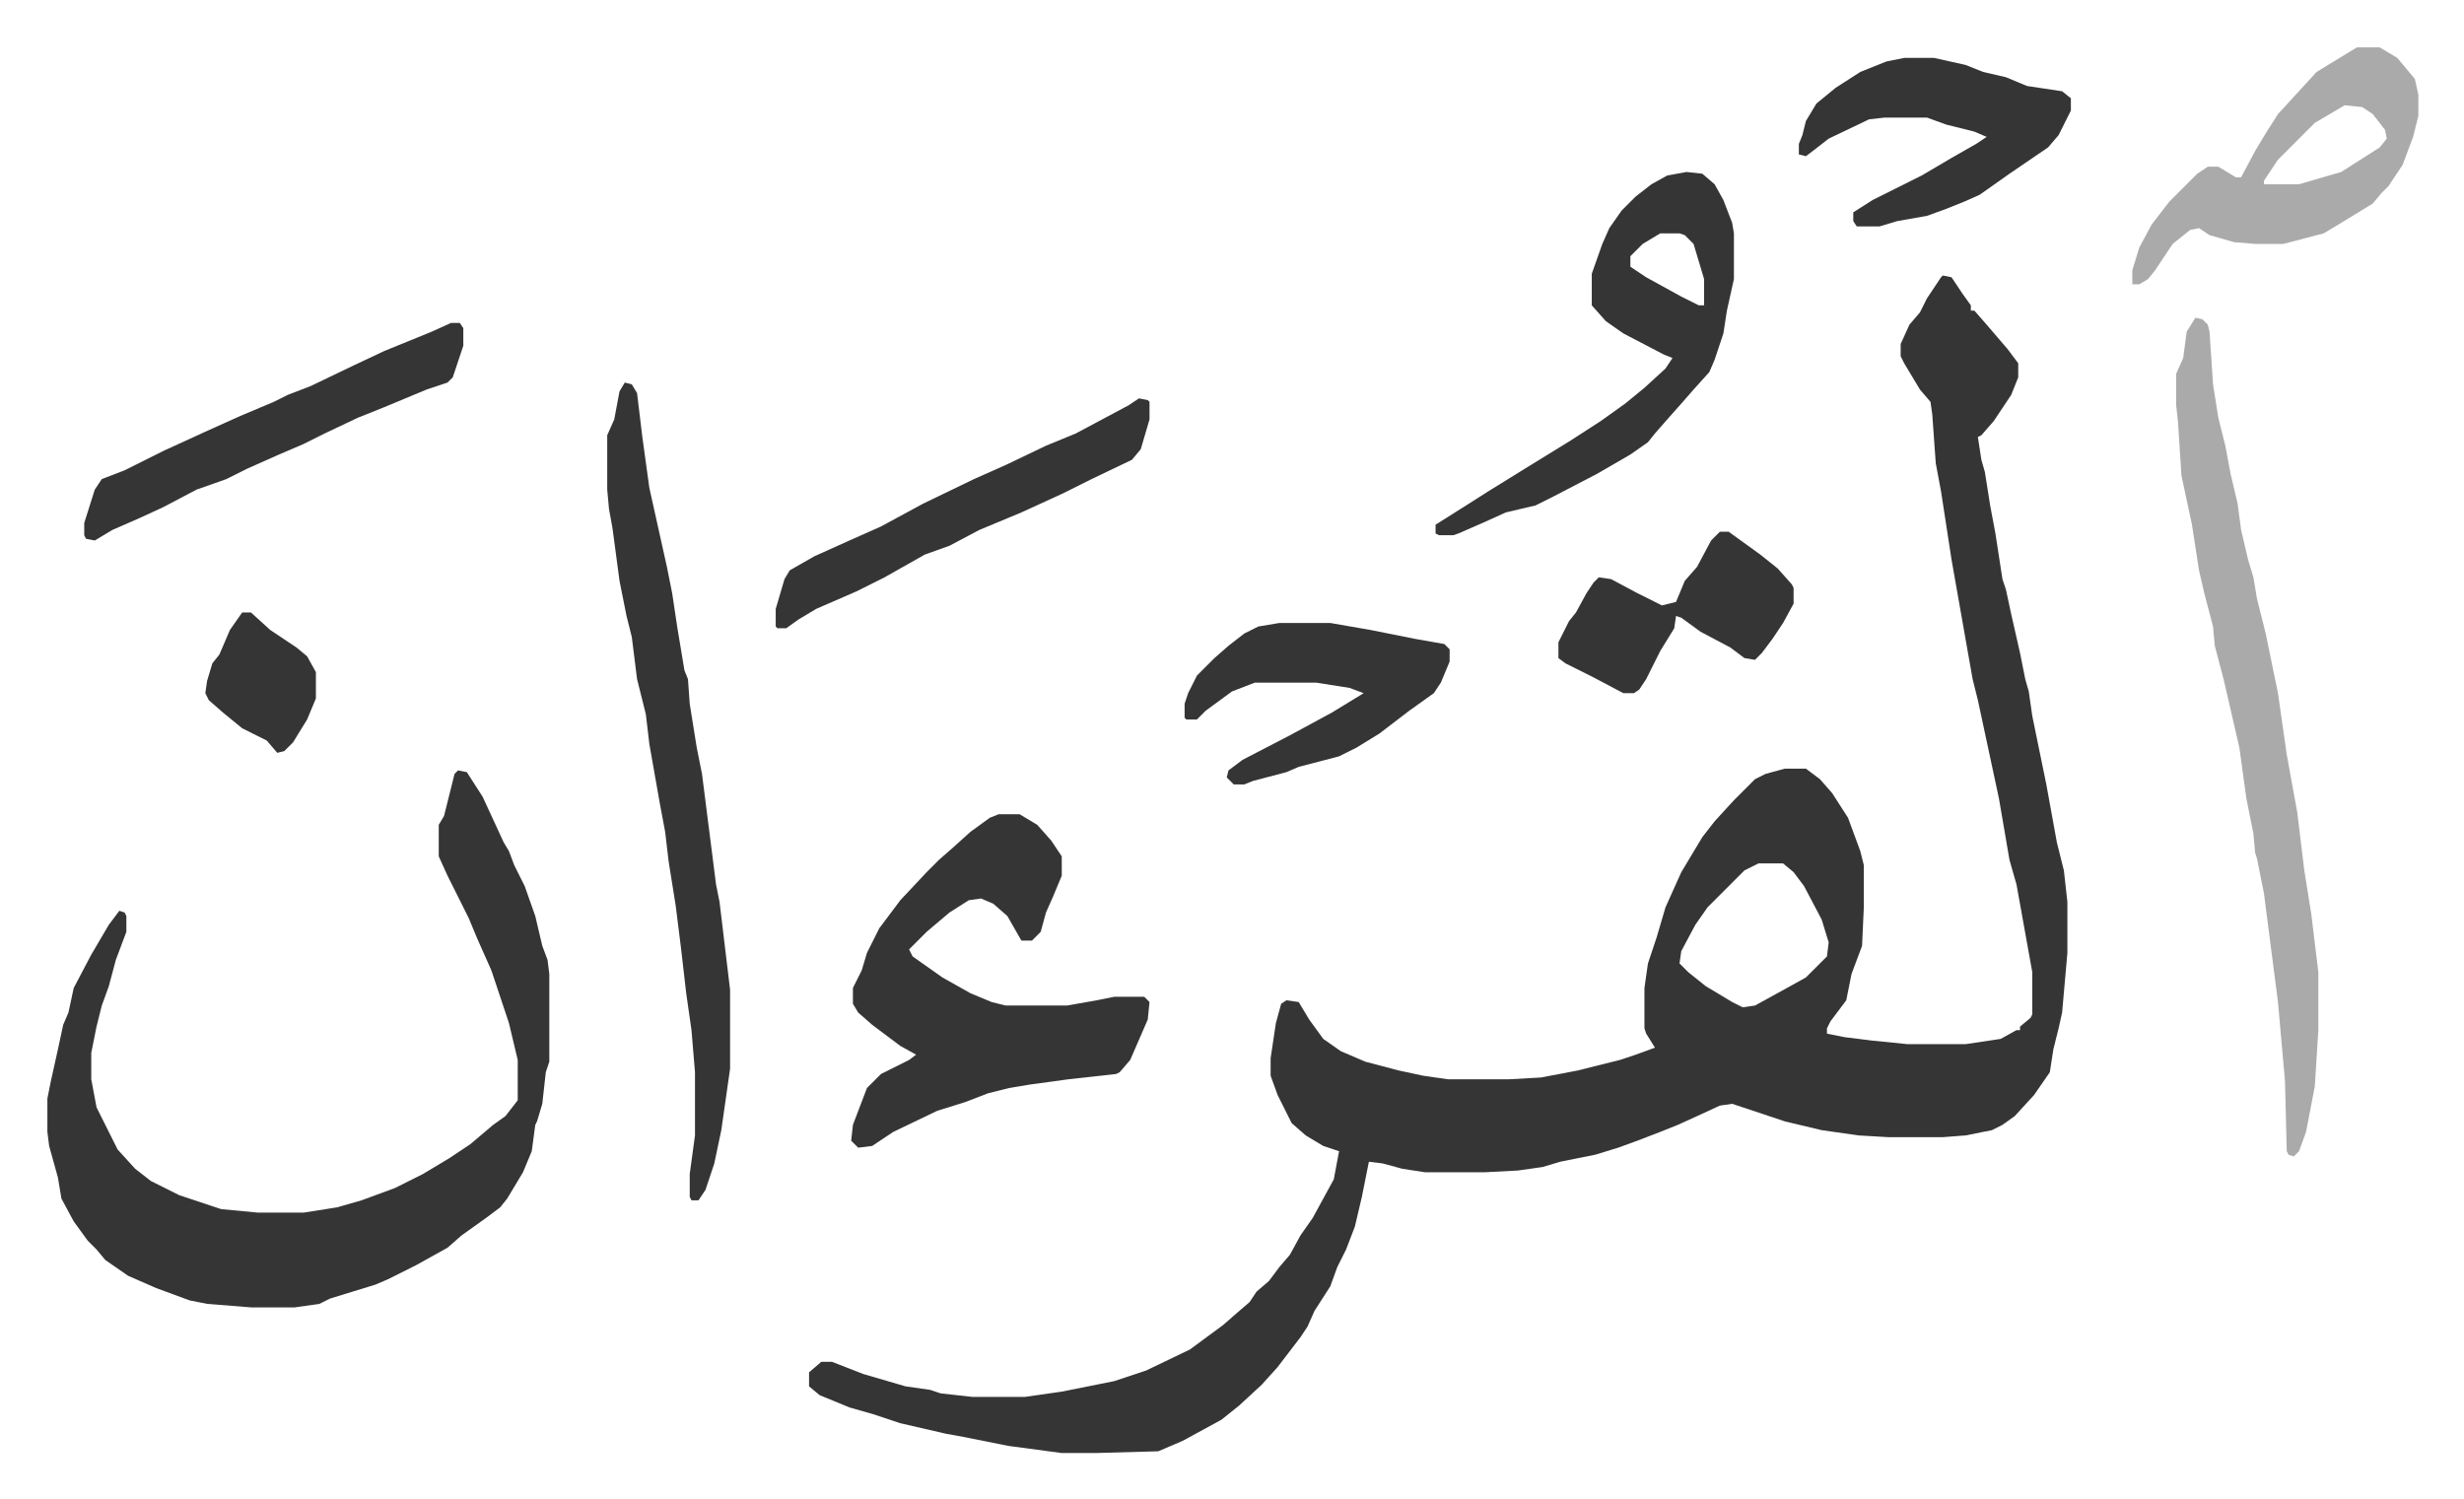 <svg xmlns="http://www.w3.org/2000/svg" role="img" viewBox="-27.00 308.00 1404.00 854.00"><path fill="#353535" id="rule_normal" d="M1080 465l5 1 6 9 5 7v3h2l7 8 12 14 6 8v8l-4 10-10 15-7 8-2 1 2 13 2 7 3 19 3 16 4 26 2 6 3 14 5 22 3 15 2 7 2 14 8 39 2 11 4 22 4 16 2 18v29l-3 34-2 9-3 12-2 13-9 13-11 12-7 5-6 3-15 3-13 1h-31l-17-1-21-3-21-5-30-10-7 1-13 6-11 5-10 4-13 5-11 4-13 4-20 4-10 3-14 2-19 1h-34l-13-2-11-3-8-1-4 20-4 17-5 13-5 10-4 11-9 14-4 9-4 6-13 17-9 10-13 12-10 8-22 12-14 6-36 1h-19l-30-4-25-5-11-2-26-6-15-5-14-4-17-7-6-5v-8l7-6h6l18 7 24 7 14 2 6 2 18 2h30l21-3 30-6 18-6 25-12 19-14 8-7 7-6 4-6 7-6 6-8 6-7 6-11 7-10 12-22 3-16-9-3-10-6-8-7-8-16-4-11v-10l3-20 3-11 3-2 7 1 6 10 8 11 10 7 14 6 19 5 14 3 14 2h35l18-1 21-4 24-6 9-3 11-4-5-8-1-3v-23l2-14 5-15 5-17 9-20 12-20 7-9 11-12 5-5 7-7 6-3 11-3h12l8 6 7 8 9 14 7 19 2 8v24l-1 22-6 16-3 15-9 12-2 4v3l10 2 16 2 20 2h33l20-3 9-5h2v-2l6-5 1-2v-24l-9-50-4-14-6-35-6-28-6-28-3-12-12-68-6-39-3-16-2-28-1-7-6-7-9-15-2-4v-7l5-11 6-7 4-8 8-12zM975 800l-8 4-9 9-5 5-7 7-7 10-8 15-1 7 5 5 10 8 15 9 6 3 7-1 20-11 9-5 8-8 4-4 1-8-4-13-10-19-6-8-6-5zm-741-53l5 1 9 14 12 26 3 5 3 8 6 12 6 17 4 17 3 8 1 8v50l-2 6-2 18-3 10-1 2-2 15-5 12-9 15-4 5-8 6-14 10-8 7-18 10-16 8-7 3-13 4-13 4-6 3-14 2h-25l-25-2-10-2-19-7-16-7-13-9-5-6-5-5-8-11-7-13-2-12-5-18-1-8v-19l2-10 4-18 3-14 3-7 3-14 10-19 10-17 6-8 3 1 1 2v9l-6 16-4 15-4 11-3 12-3 15v15l3 16 5 10 7 14 10 11 9 7 16 8 24 8 21 2h26l19-3 14-4 19-7 16-8 15-9 12-8 13-11 7-5 7-9v-23l-5-21-10-30-8-18-5-12-12-24-5-11v-18l3-5 6-24z"/><path fill="#353535" id="rule_normal" d="M542 772h12l10 6 8 9 6 9v11l-5 12-4 9-3 11-5 5h-6l-8-14-8-7-7-3-7 1-11 7-13 11-10 10 2 4 17 12 16 9 12 5 8 2h35l17-3 10-2h17l3 3-1 10-10 23-6 7-2 1-27 3-22 3-12 2-12 3-13 5-16 5-25 12-12 8-8 1-4-4 1-9 8-21 8-8 16-8 4-3-9-5-16-12-8-7-3-5v-9l5-10 3-10 7-14 12-16 15-16 7-7 8-7 10-9 11-8z"/><path fill="#aaa" id="rule_hamzat_wasl" d="M1224 489l4 1 3 3 1 4 2 30 3 19 4 16 3 16 4 17 2 15 4 17 3 10 2 12 5 20 7 34 5 35 6 33 4 33 4 25 4 33v33l-2 32-5 26-4 11-3 3-3-1-1-2-1-40-4-45-8-62-4-20-1-3-1-11-4-20-4-29-9-39-5-19-1-11-5-19-3-13-4-26-6-28-2-31-1-9v-18l4-9 2-15z"/><path fill="#353535" id="rule_normal" d="M329 526l4 1 3 5 3 25 4 29 4 18 6 27 3 15 3 20 2 12 2 12 2 5 1 14 4 25 3 15 8 63 2 10 6 50v45l-5 35-4 19-5 15-4 6h-4l-1-2v-13l3-22v-36l-2-24-3-21-3-26-3-24-4-25-2-17-3-16-6-34-2-17-5-20-3-24-3-12-4-20-4-30-2-11-1-11v-31l4-9 3-16zm605-120l9 1 7 6 5 9 5 13 1 6v26l-4 18-2 13-5 15-3 7-9 10-7 8-8 9-7 8-4 5-10 7-19 11-25 13-10 5-17 4-11 5-16 7-3 1h-8l-2-1v-5l19-12 11-7 21-13 26-16 17-11 14-10 11-9 12-11 4-6-5-2-23-12-10-7-8-9v-18l6-17 4-9 7-10 8-8 9-7 9-5zm-15 35l-10 6-7 7v6l9 6 20 11 10 5h3v-15l-6-20-5-5-3-1z"/><path fill="#aaa" id="rule_hamzat_wasl" d="M1316 335h13l10 6 10 12 2 9v12l-3 12-6 16-8 12-4 4-5 6-18 11-10 6-23 6h-16l-12-1-14-4-6-4-5 1-10 8-10 15-4 5-5 3h-4v-8l4-13 7-13 10-13 16-16 6-4h6l10 6h3l8-15 6-10 7-11 11-12 11-12 18-11zm-7 33l-17 10-9 9-5 5-7 7-8 12v2h20l24-7 22-14 4-5-1-5-7-9-6-4z"/><path fill="#353535" id="rule_normal" d="M1058 341h17l18 4 10 4 13 3 12 5 20 3 5 4v7l-7 14-6 7-22 15-17 12-9 4-10 4-11 4-17 3-10 3h-13l-2-3v-5l11-7 28-14 17-10 14-8 6-4-7-3-16-4-11-4h-24l-9 1-23 11-9 7-4 3-4-1v-6l2-5 2-8 6-10 11-9 14-9 15-6zM702 663h29l23 4 25 5 17 3 3 3v7l-5 12-4 6-14 10-17 13-13 8-10 5-23 6-7 3-19 5-5 2h-6l-4-4 1-4 8-6 27-14 24-13 18-11-8-3-19-3h-35l-13 5-15 11-5 5h-6l-1-1v-8l2-6 5-10 10-10 8-7 9-7 8-4zM230 492h5l2 3v10l-6 18-3 3-12 4-24 10-15 6-19 9-12 6-14 6-18 8-12 6-17 6-19 10-13 6-16 7-10 6-5-1-1-2v-7l6-19 4-6 13-5 22-11 24-11 20-9 19-8 8-4 13-5 25-12 17-8 27-11zm392 43l5 1 1 1v10l-5 17-5 6-23 11-16 8-24 11-24 10-17 9-14 5-23 13-16 8-23 10-10 6-7 5h-5l-1-1v-10l5-17 3-5 14-8 20-9 18-8 24-13 29-14 18-8 23-11 17-7 30-16zm331 76h5l18 13 10 8 8 9 1 2v9l-6 11-6 9-6 8-4 4-6-1-8-6-17-9-11-8-3-1-1 7-8 13-8 16-4 6-3 2h-6l-17-9-16-8-4-3v-9l6-12 4-5 6-11 4-6 3-3 7 1 15 8 14 7 8-2 5-12 7-8 8-15zm-842 46h5l11 10 15 10 6 5 5 9v15l-5 12-8 13-5 5-4 1-6-7-14-7-11-9-8-7-2-4 1-7 3-10 4-5 6-14z"/></svg>

